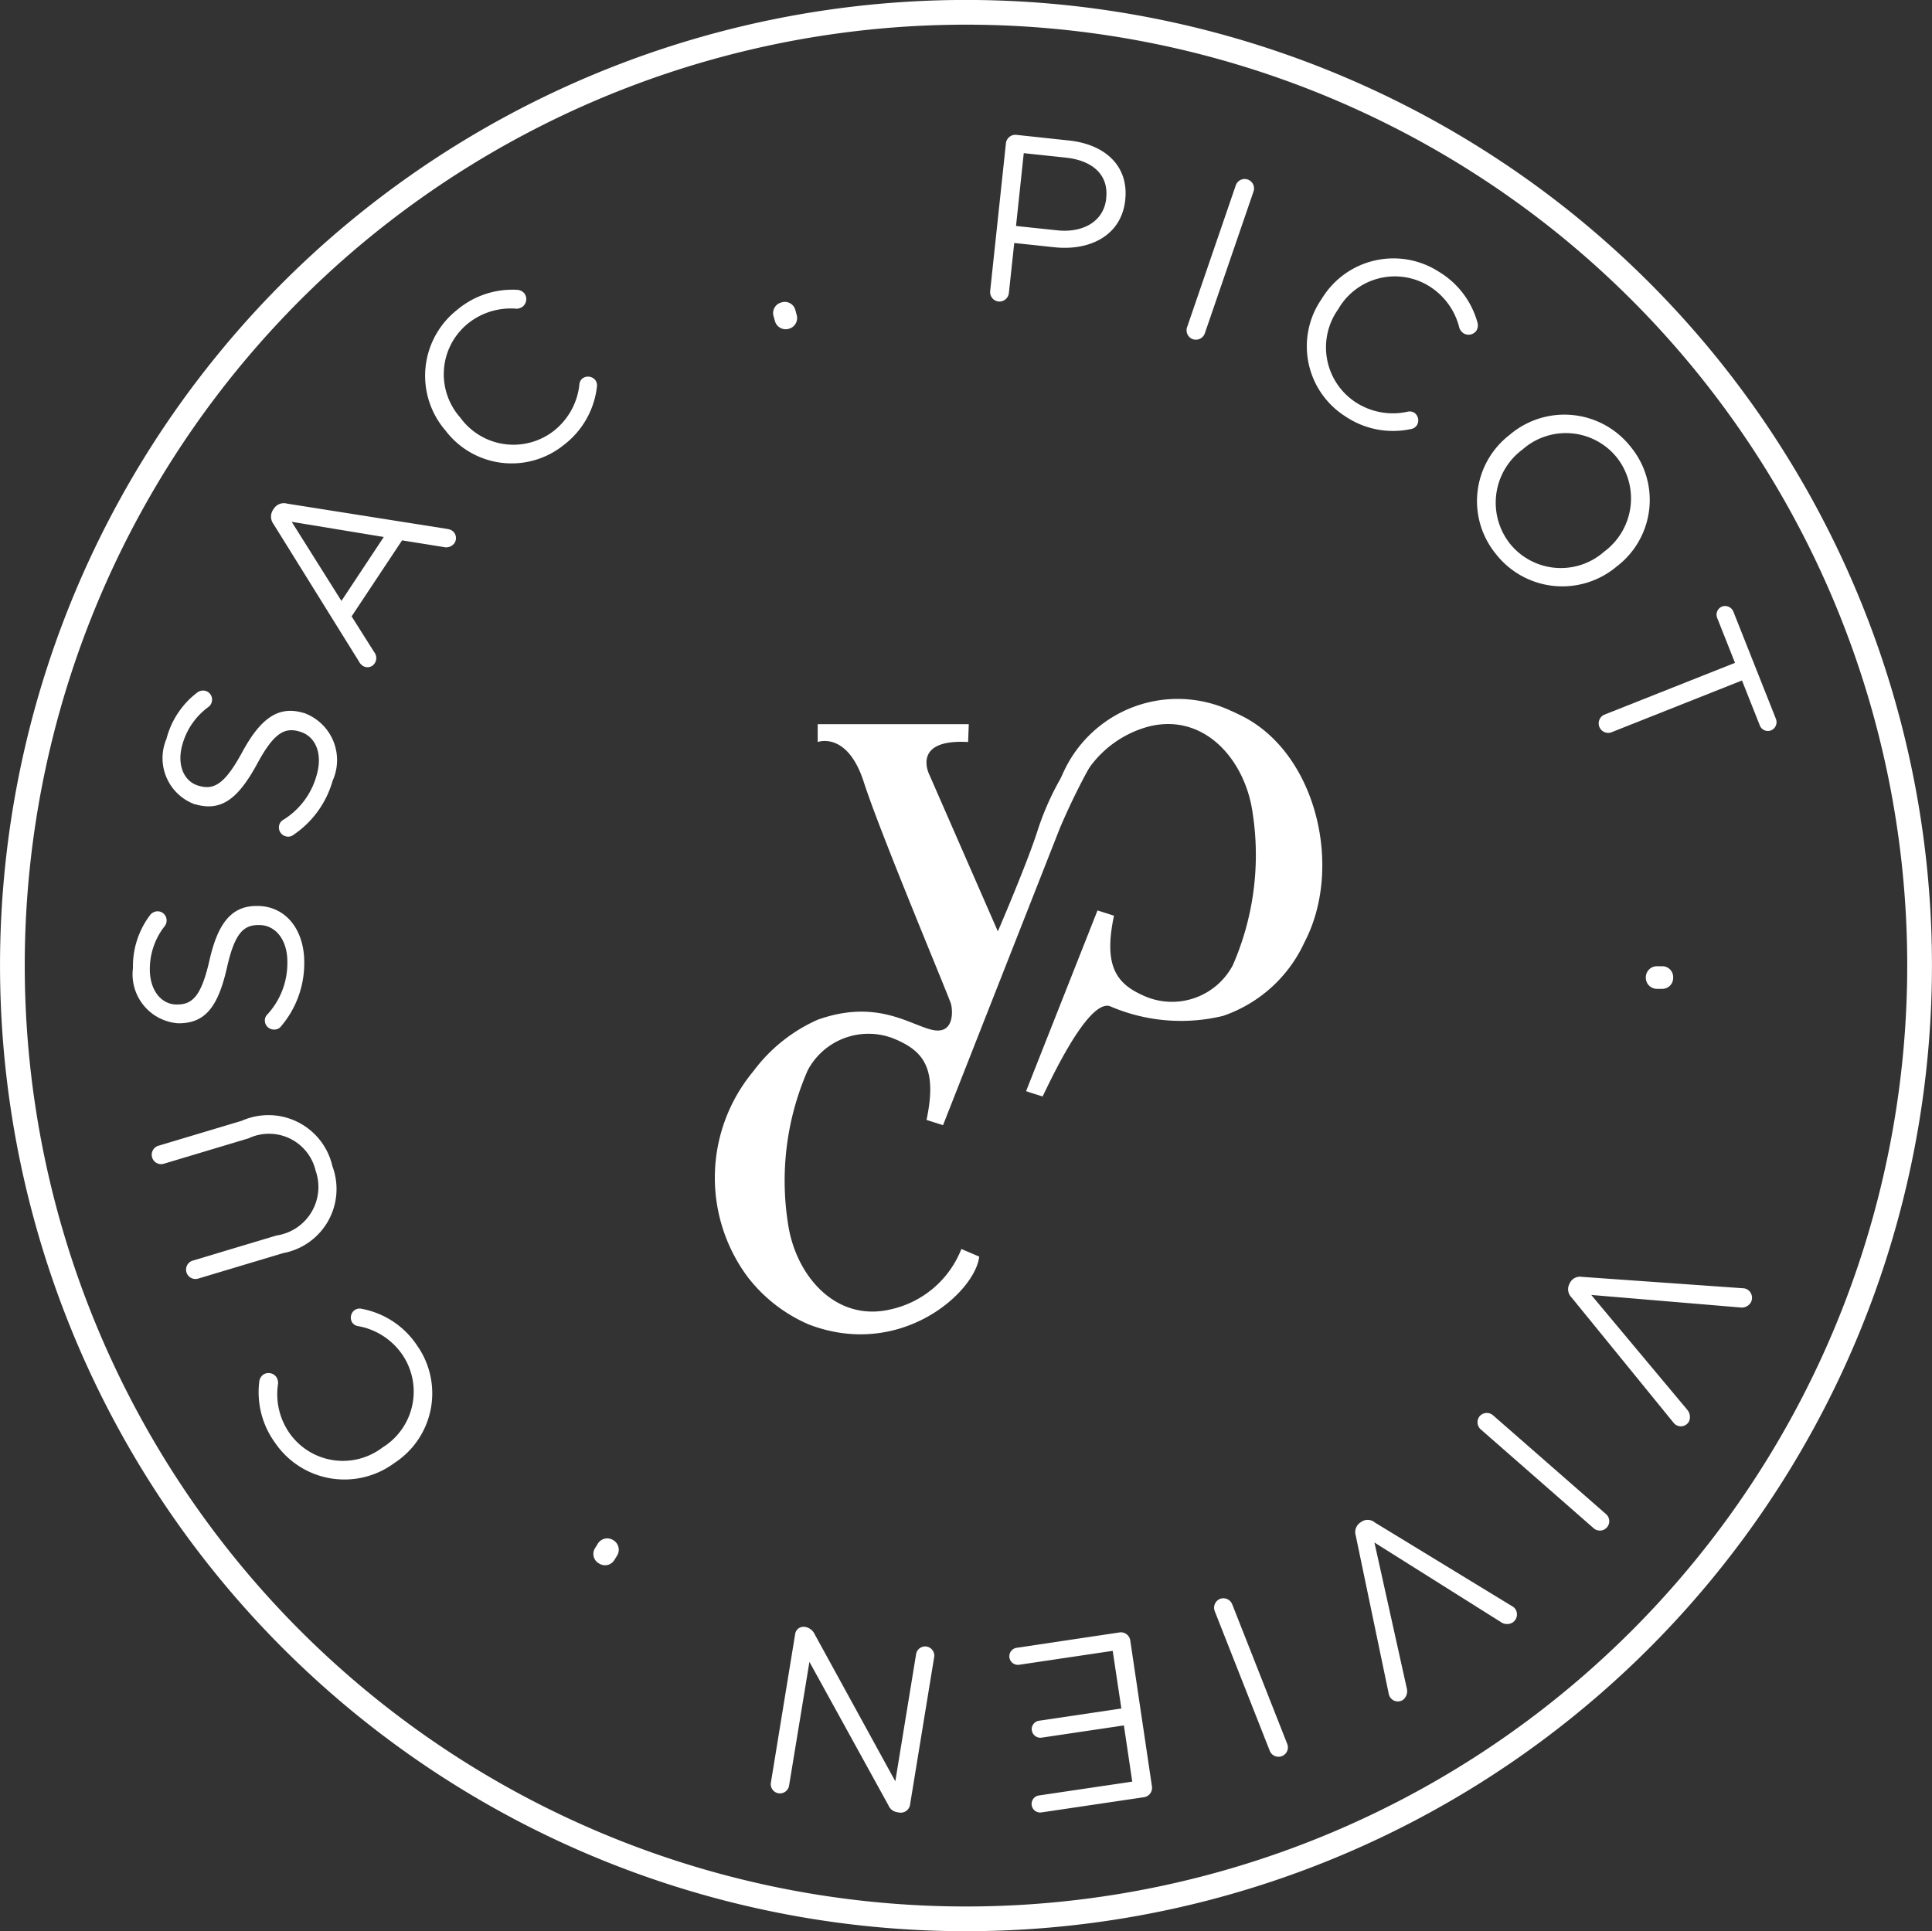 <?xml version="1.0" encoding="UTF-8" standalone="no"?>
<svg
   width="78.151"
   height="78.125"
   viewBox="0 0 78.151 78.125"
   version="1.1"
   id="svg46"
   xmlns="http://www.w3.org/2000/svg"
   xmlns:svg="http://www.w3.org/2000/svg">
  <rect x="0" y="0" width="78.151" height="78.125" fill="#333333" stroke="none"/>
  <defs
     id="defs20">
    <clipPath
       id="clip-path">
      <rect
         id="Rectangle_9"
         data-name="Rectangle 9"
         width="78.691"
         height="78.691"
         fill="rgba(0,0,0,0)"
         stroke="#128ee2"
         stroke-width="1"
         x="0"
         y="0" />
    </clipPath>
  </defs>
  <g
     id="logo_vcp"
     transform="translate(-0.275,-0.291)"
     clip-path="url(#clip-path)">
    <path
       id="Tracé_28"
       data-name="Tracé 28"
       d="M 0.558,0 7.073,0.461 A 0.359,0.359 0 0 1 7.245,0.507 0.391,0.391 0 0 1 7.401,1.021 0.426,0.426 0 0 1 6.963,1.238 L 0.939,0.732 4.829,5.386 a 0.448,0.448 0 0 1 0.066,0.457 0.373,0.373 0 0 1 -0.5,0.164 0.4,0.4 0 0 1 -0.123,-0.1 L 0.133,0.823 A 0.464,0.464 0 0 1 0.055,0.284 L 0.073,0.249 A 0.455,0.455 0 0 1 0.558,0"
       transform="translate(63.704,51.947)"
       fill="#ffffff" />
    <path
       id="Tracé_29"
       data-name="Tracé 29"
       d="M 5.191,4.088 A 0.38,0.38 0 1 1 4.691,4.66 L 0.131,0.667 A 0.385,0.385 0 0 1 0.095,0.124 0.384,0.384 0 0 1 0.632,0.1 Z"
       transform="translate(60.042,57.451)"
       fill="#ffffff" />
    <path
       id="Tracé_30"
       data-name="Tracé 30"
       d="m 0.769,0.092 5.575,3.4 A 0.364,0.364 0 0 1 6.475,3.611 0.392,0.392 0 0 1 6.375,4.14 0.428,0.428 0 0 1 5.886,4.131 L 0.772,0.914 2.086,6.837 A 0.448,0.448 0 0 1 1.935,7.273 0.373,0.373 0 0 1 1.418,7.19 0.382,0.382 0 0 1 1.354,7.048 L 0.014,0.624 A 0.467,0.467 0 0 1 0.193,0.11 L 0.225,0.088 a 0.457,0.457 0 0 1 0.545,0"
       transform="translate(55.1,61.781)"
       fill="#ffffff" />
    <path
       id="Tracé_31"
       data-name="Tracé 31"
       d="M 2.955,5.883 A 0.38,0.38 0 1 1 2.248,6.161 L 0.027,0.524 a 0.386,0.386 0 0 1 0.217,-0.5 0.385,0.385 0 0 1 0.49,0.221 z"
       transform="translate(49.386,64.95)"
       fill="#ffffff" />
    <path
       id="Tracé_32"
       data-name="Tracé 32"
       d="m 4.911,0.33 0.876,5.9 A 0.384,0.384 0 0 1 5.473,6.666 L 1.332,7.28 A 0.347,0.347 0 1 1 1.232,6.594 L 4.991,6.036 4.652,3.763 1.321,4.258 A 0.352,0.352 0 0 1 0.928,3.966 0.345,0.345 0 0 1 1.22,3.573 L 4.55,3.078 4.2,0.746 0.4,1.311 A 0.347,0.347 0 0 1 0.3,0.625 L 4.483,0 a 0.384,0.384 0 0 1 0.428,0.33"
       transform="translate(41.085,66.331)"
       fill="#ffffff" />
    <path
       id="Tracé_33"
       data-name="Tracé 33"
       d="M 5.628,7.2 A 0.381,0.381 0 0 1 5.197,7.51 L 5.097,7.493 A 0.462,0.462 0 0 1 4.753,7.213 L 1.559,1.413 0.736,6.42 A 0.375,0.375 0 0 1 0.305,6.729 0.374,0.374 0 0 1 0,6.3 l 0.98,-6 A 0.34,0.34 0 0 1 1.38,0 L 1.418,0.005 A 0.521,0.521 0 0 1 1.774,0.3 L 5.033,6.244 5.874,1.1 a 0.37,0.37 0 1 1 0.731,0.119 z"
       transform="translate(31.458,66.11)"
       fill="#ffffff" />
    <path
       id="Tracé_34"
       data-name="Tracé 34"
       d="M 0.213,1.005 A 0.44,0.44 0 0 1 0.075,0.381 l 0.1,-0.162 A 0.447,0.447 0 0 1 0.808,0.073 0.449,0.449 0 0 1 0.949,0.71 l -0.1,0.163 A 0.442,0.442 0 0 1 0.217,1.005"
       transform="translate(24.278,62.529)"
       fill="#ffffff" />
    <path
       id="Tracé_35"
       data-name="Tracé 35"
       d="M 5.486,6.248 5.47,6.259 A 3.391,3.391 0 0 1 0.67,5.444 3.482,3.482 0 0 1 0.019,2.97 0.418,0.418 0 0 1 0.185,2.67 0.391,0.391 0 0 1 0.712,2.77 0.46,0.46 0 0 1 0.783,3.025 2.755,2.755 0 0 0 1.252,5.051 2.639,2.639 0 0 0 5.005,5.62 L 5.021,5.61 A 2.656,2.656 0 0 0 5.821,1.884 2.754,2.754 0 0 0 4.009,0.708 0.349,0.349 0 0 1 3.785,0.571 0.379,0.379 0 0 1 3.877,0.062 0.362,0.362 0 0 1 4.17,0.011 3.448,3.448 0 0 1 6.409,1.5 3.358,3.358 0 0 1 5.486,6.247"
       transform="translate(10.742,53.23)"
       fill="#ffffff" />
    <path
       id="Tracé_36"
       data-name="Tracé 36"
       d="M 5.315,5.538 1.887,6.566 A 0.38,0.38 0 1 1 1.669,5.838 L 5.05,4.824 A 1.985,1.985 0 0 0 6.634,2.2 1.937,1.937 0 0 0 3.922,0.893 L 0.494,1.921 A 0.38,0.38 0 1 1 0.275,1.193 L 3.649,0.182 a 2.654,2.654 0 0 1 3.663,1.834 2.638,2.638 0 0 1 -2,3.522"
       transform="translate(6.408,45.45)"
       fill="#ffffff" />
    <path
       id="Tracé_37"
       data-name="Tracé 37"
       d="M 6,4.858 A 0.339,0.339 0 0 1 5.707,5 0.368,0.368 0 0 1 5.335,4.631 0.336,0.336 0 0 1 5.425,4.402 3.068,3.068 0 0 0 6.246,2.284 C 6.255,1.384 5.78,0.779 5.117,0.772 H 5.1 C 4.473,0.763 4.114,1.1 3.8,2.507 3.447,4.052 2.939,4.758 1.833,4.746 H 1.814 A 1.988,1.988 0 0 1 0,2.514 3.435,3.435 0 0 1 0.687,0.377 0.391,0.391 0 0 1 1,0.216 0.365,0.365 0 0 1 1.361,0.585 0.361,0.361 0 0 1 1.292,0.806 2.807,2.807 0 0 0 0.683,2.541 C 0.674,3.416 1.149,3.979 1.754,3.986 H 1.773 C 2.407,3.993 2.768,3.651 3.101,2.172 3.445,0.676 4,-0.011 5.03,0 H 5.049 C 6.2,0.013 6.944,0.982 6.929,2.319 A 3.932,3.932 0 0 1 6,4.858"
       transform="translate(5.653,36.942)"
       fill="#ffffff" />
    <path
       id="Tracé_38"
       data-name="Tracé 38"
       d="M 5.256,5.838 A 0.342,0.342 0 0 1 4.938,5.895 0.368,0.368 0 0 1 4.681,5.439 0.334,0.334 0 0 1 4.829,5.239 3.066,3.066 0 0 0 6.193,3.426 C 6.448,2.558 6.153,1.85 5.517,1.664 L 5.5,1.658 C 4.9,1.482 4.464,1.705 3.78,2.979 3.02,4.37 2.339,4.913 1.278,4.6 H 1.259 A 1.988,1.988 0 0 1 0.118,1.957 3.431,3.431 0 0 1 1.358,0.085 0.392,0.392 0 0 1 1.7,0.014 0.366,0.366 0 0 1 1.949,0.468 0.355,0.355 0 0 1 1.82,0.662 2.812,2.812 0 0 0 0.768,2.167 C 0.522,3.008 0.827,3.678 1.409,3.849 L 1.427,3.854 C 2.037,4.032 2.476,3.8 3.197,2.467 3.932,1.119 4.652,0.609 5.641,0.9 H 5.659 A 2.026,2.026 0 0 1 6.841,3.646 3.934,3.934 0 0 1 5.256,5.838"
       transform="translate(6.89,28.227)"
       fill="#ffffff" />
    <path
       id="Tracé_39"
       data-name="Tracé 39"
       d="M 3.569,6.421 0.1,0.84 A 0.5,0.5 0 0 1 0.089,0.253 L 0.11,0.221 A 0.485,0.485 0 0 1 0.652,0.014 l 6.48,1.024 a 0.515,0.515 0 0 1 0.187,0.066 0.366,0.366 0 0 1 0.1,0.507 0.416,0.416 0 0 1 -0.44,0.158 L 5.3,1.5 3.259,4.575 4.177,6.027 A 0.383,0.383 0 0 1 4.191,6.475 0.345,0.345 0 0 1 3.711,6.575 0.452,0.452 0 0 1 3.569,6.423 M 4.56,1.363 0.835,0.749 l 2.012,3.2 z"
       transform="translate(11.239,20.652)"
       fill="#ffffff" />
    <path
       id="Tracé_40"
       data-name="Tracé 40"
       d="M 0.814,5.685 0.8,5.671 A 3.392,3.392 0 0 1 1.275,0.824 3.479,3.479 0 0 1 3.7,0 0.415,0.415 0 0 1 4.01,0.144 0.391,0.391 0 0 1 3.945,0.678 0.452,0.452 0 0 1 3.7,0.766 2.756,2.756 0 0 0 1.711,1.378 2.64,2.64 0 0 0 1.411,5.162 L 1.423,5.177 A 2.657,2.657 0 0 0 5.196,5.711 2.759,2.759 0 0 0 6.237,3.82 0.344,0.344 0 0 1 6.358,3.588 0.377,0.377 0 0 1 6.872,3.644 0.359,0.359 0 0 1 6.944,3.931 3.451,3.451 0 0 1 5.614,6.27 3.357,3.357 0 0 1 0.814,5.686"
       transform="translate(17.476,12.015)"
       fill="#ffffff" />
    <path
       id="Tracé_41"
       data-name="Tracé 41"
       d="M 0.338,0.019 A 0.44,0.44 0 0 1 0.9,0.328 L 0.95,0.514 A 0.448,0.448 0 0 1 0.644,1.083 0.451,0.451 0 0 1 0.072,0.766 L 0.02,0.582 A 0.442,0.442 0 0 1 0.338,0.019"
       transform="translate(31.548,12.507)"
       fill="#ffffff" />
    <path
       id="Tracé_42"
       data-name="Tracé 42"
       d="M 0.637,0.344 A 0.385,0.385 0 0 1 1.051,0 l 2.133,0.229 c 1.51,0.16 2.421,1.07 2.28,2.39 V 2.638 C 5.309,4.082 4.024,4.7 2.6,4.548 L 0.974,4.375 0.757,6.4 A 0.386,0.386 0 0 1 0.333,6.742 0.384,0.384 0 0 1 0,6.323 Z M 2.7,3.862 C 3.809,3.981 4.6,3.462 4.693,2.584 V 2.565 C 4.8,1.61 4.133,1.035 3.052,0.921 L 1.359,0.741 1.046,3.687 Z"
       transform="translate(40.328,5.746)"
       fill="#ffffff" />
    <path
       id="Tracé_43"
       data-name="Tracé 43"
       d="M 1.988,0.262 A 0.38,0.38 0 1 1 2.707,0.508 L 0.739,6.241 A 0.385,0.385 0 0 1 0.251,6.48 0.384,0.384 0 0 1 0.021,5.994 Z"
       transform="translate(48.273,7.533)"
       fill="#ffffff" />
    <path
       id="Tracé_44"
       data-name="Tracé 44"
       d="M 0.582,1.659 0.593,1.643 A 3.392,3.392 0 0 1 5.338,0.549 3.479,3.479 0 0 1 6.889,2.583 0.415,0.415 0 0 1 6.853,2.925 0.388,0.388 0 0 1 6.327,3.033 0.453,0.453 0 0 1 6.163,2.825 2.754,2.754 0 0 0 4.95,1.135 2.639,2.639 0 0 0 1.266,2.052 L 1.256,2.068 A 2.656,2.656 0 0 0 1.95,5.815 2.752,2.752 0 0 0 4.075,6.206 0.353,0.353 0 0 1 4.335,6.247 0.379,0.379 0 0 1 4.446,6.752 0.362,0.362 0 0 1 4.195,6.911 3.447,3.447 0 0 1 1.555,6.4 3.358,3.358 0 0 1 0.582,1.659"
       transform="translate(53.146,10.739)"
       fill="#ffffff" />
    <path
       id="Tracé_45"
       data-name="Tracé 45"
       d="M 1.332,0.807 1.346,0.794 a 3.411,3.411 0 0 1 4.871,0.5 3.38,3.38 0 0 1 -0.555,4.838 L 5.647,6.144 A 3.411,3.411 0 0 1 0.776,5.644 3.379,3.379 0 0 1 1.332,0.807 M 5.139,5.545 5.154,5.533 a 2.677,2.677 0 0 0 0.5,-3.81 2.646,2.646 0 0 0 -3.8,-0.325 L 1.839,1.41 a 2.677,2.677 0 0 0 -0.5,3.81 2.644,2.644 0 0 0 3.8,0.325"
       transform="translate(60.018,17.07)"
       fill="#ffffff" />
    <path
       id="Tracé_46"
       data-name="Tracé 46"
       d="M 5.537,2.3 4.817,0.483 a 0.354,0.354 0 0 1 0.191,-0.459 0.362,0.362 0 0 1 0.462,0.2 l 1.724,4.347 a 0.361,0.361 0 0 1 -0.2,0.462 0.353,0.353 0 0 1 -0.453,-0.2 L 5.82,3.013 0.527,5.114 A 0.385,0.385 0 0 1 0.243,4.4 Z"
       transform="translate(64.92,24.807)"
       fill="#ffffff" />
    <path
       id="Tracé_47"
       data-name="Tracé 47"
       d="M 1.106,0.466 A 0.44,0.44 0 0 1 0.651,0.915 H 0.459 A 0.449,0.449 0 0 1 0,0.459 0.45,0.45 0 0 1 0.465,0 h 0.192 a 0.442,0.442 0 0 1 0.449,0.465"
       transform="translate(66.85,39.38)"
       fill="#ffffff" />
    <path
       id="Tracé_48"
       data-name="Tracé 48"
       d="M 12.823,9.835 A 38.633,38.633 0 0 1 62.7,8.453 38.574,38.574 0 1 1 12.823,9.835 Z"
       transform="translate(0.774,0.792)"
       fill="rgba(0,0,0,0)"
       stroke="#ffffff"
       stroke-width="1" />
    <path
       id="Tracé_49"
       data-name="Tracé 49"
       d="M 8.312,0.464 A 5.079,5.079 0 0 0 1.4,3.2 L 2.055,3.681 A 4.32,4.32 0 0 1 5,1.078 c 2.242,-0.534 3.87,1.388 4.163,3.5 a 11.14,11.14 0 0 1 -0.8,6.165 2.783,2.783 0 0 1 -3.5,1.281 C 3.716,11.544 3.102,10.877 3.556,8.741 L 2.889,8.528 0,15.839 c 0.009,0.009 0.667,0.215 0.667,0.215 0.174,-0.325 1.774,-3.9 2.708,-3.659 a 7.239,7.239 0 0 0 4.59,0.4 5.624,5.624 0 0 0 3.3,-2.988 c 1.571,-3 0.49,-7.63 -2.534,-9.146 q -0.2,-0.1 -0.42,-0.2"
       transform="translate(41.781,28.595)"
       fill="#ffffff" />
    <path
       id="Tracé_50"
       data-name="Tracé 50"
       d="m 15.154,0.525 a 11.14,11.14 0 0 0 -2.108,3.8 c -0.427,1.335 -1.6,4.056 -1.6,4.056 L 8.688,2.072 c 0,0 -0.794,-1.485 1.555,-1.351 L 10.27,0 H 4.158 v 0.721 c 0,0 1.2,-0.454 1.868,1.627 0.668,2.081 3.443,8.674 3.523,8.967 0.08,0.293 0.134,1.281 -0.8,1.041 -0.934,-0.24 -2.252,-1.233 -4.591,-0.4 a 6.542,6.542 0 0 0 -2.6,2.081 6.735,6.735 0 0 0 -0.232,8.326 6.221,6.221 0 0 0 2.48,1.924 c 3.71,1.414 6.726,-1.308 6.886,-2.749 L 9.97,21.231 a 3.994,3.994 0 0 1 -2.854,2.441 c -2.242,0.534 -3.87,-1.387 -4.163,-3.5 a 11.144,11.144 0 0 1 0.8,-6.166 2.781,2.781 0 0 1 3.5,-1.28 c 1.148,0.48 1.761,1.147 1.308,3.283 l 0.667,0.213 4.724,-12.01 a 27.03,27.03 0 0 1 1.29,-2.633 3.5,3.5 0 0 1 0.582,-0.621"
       transform="translate(29.193,29.589)"
       fill="#ffffff" />
  </g>
</svg>
